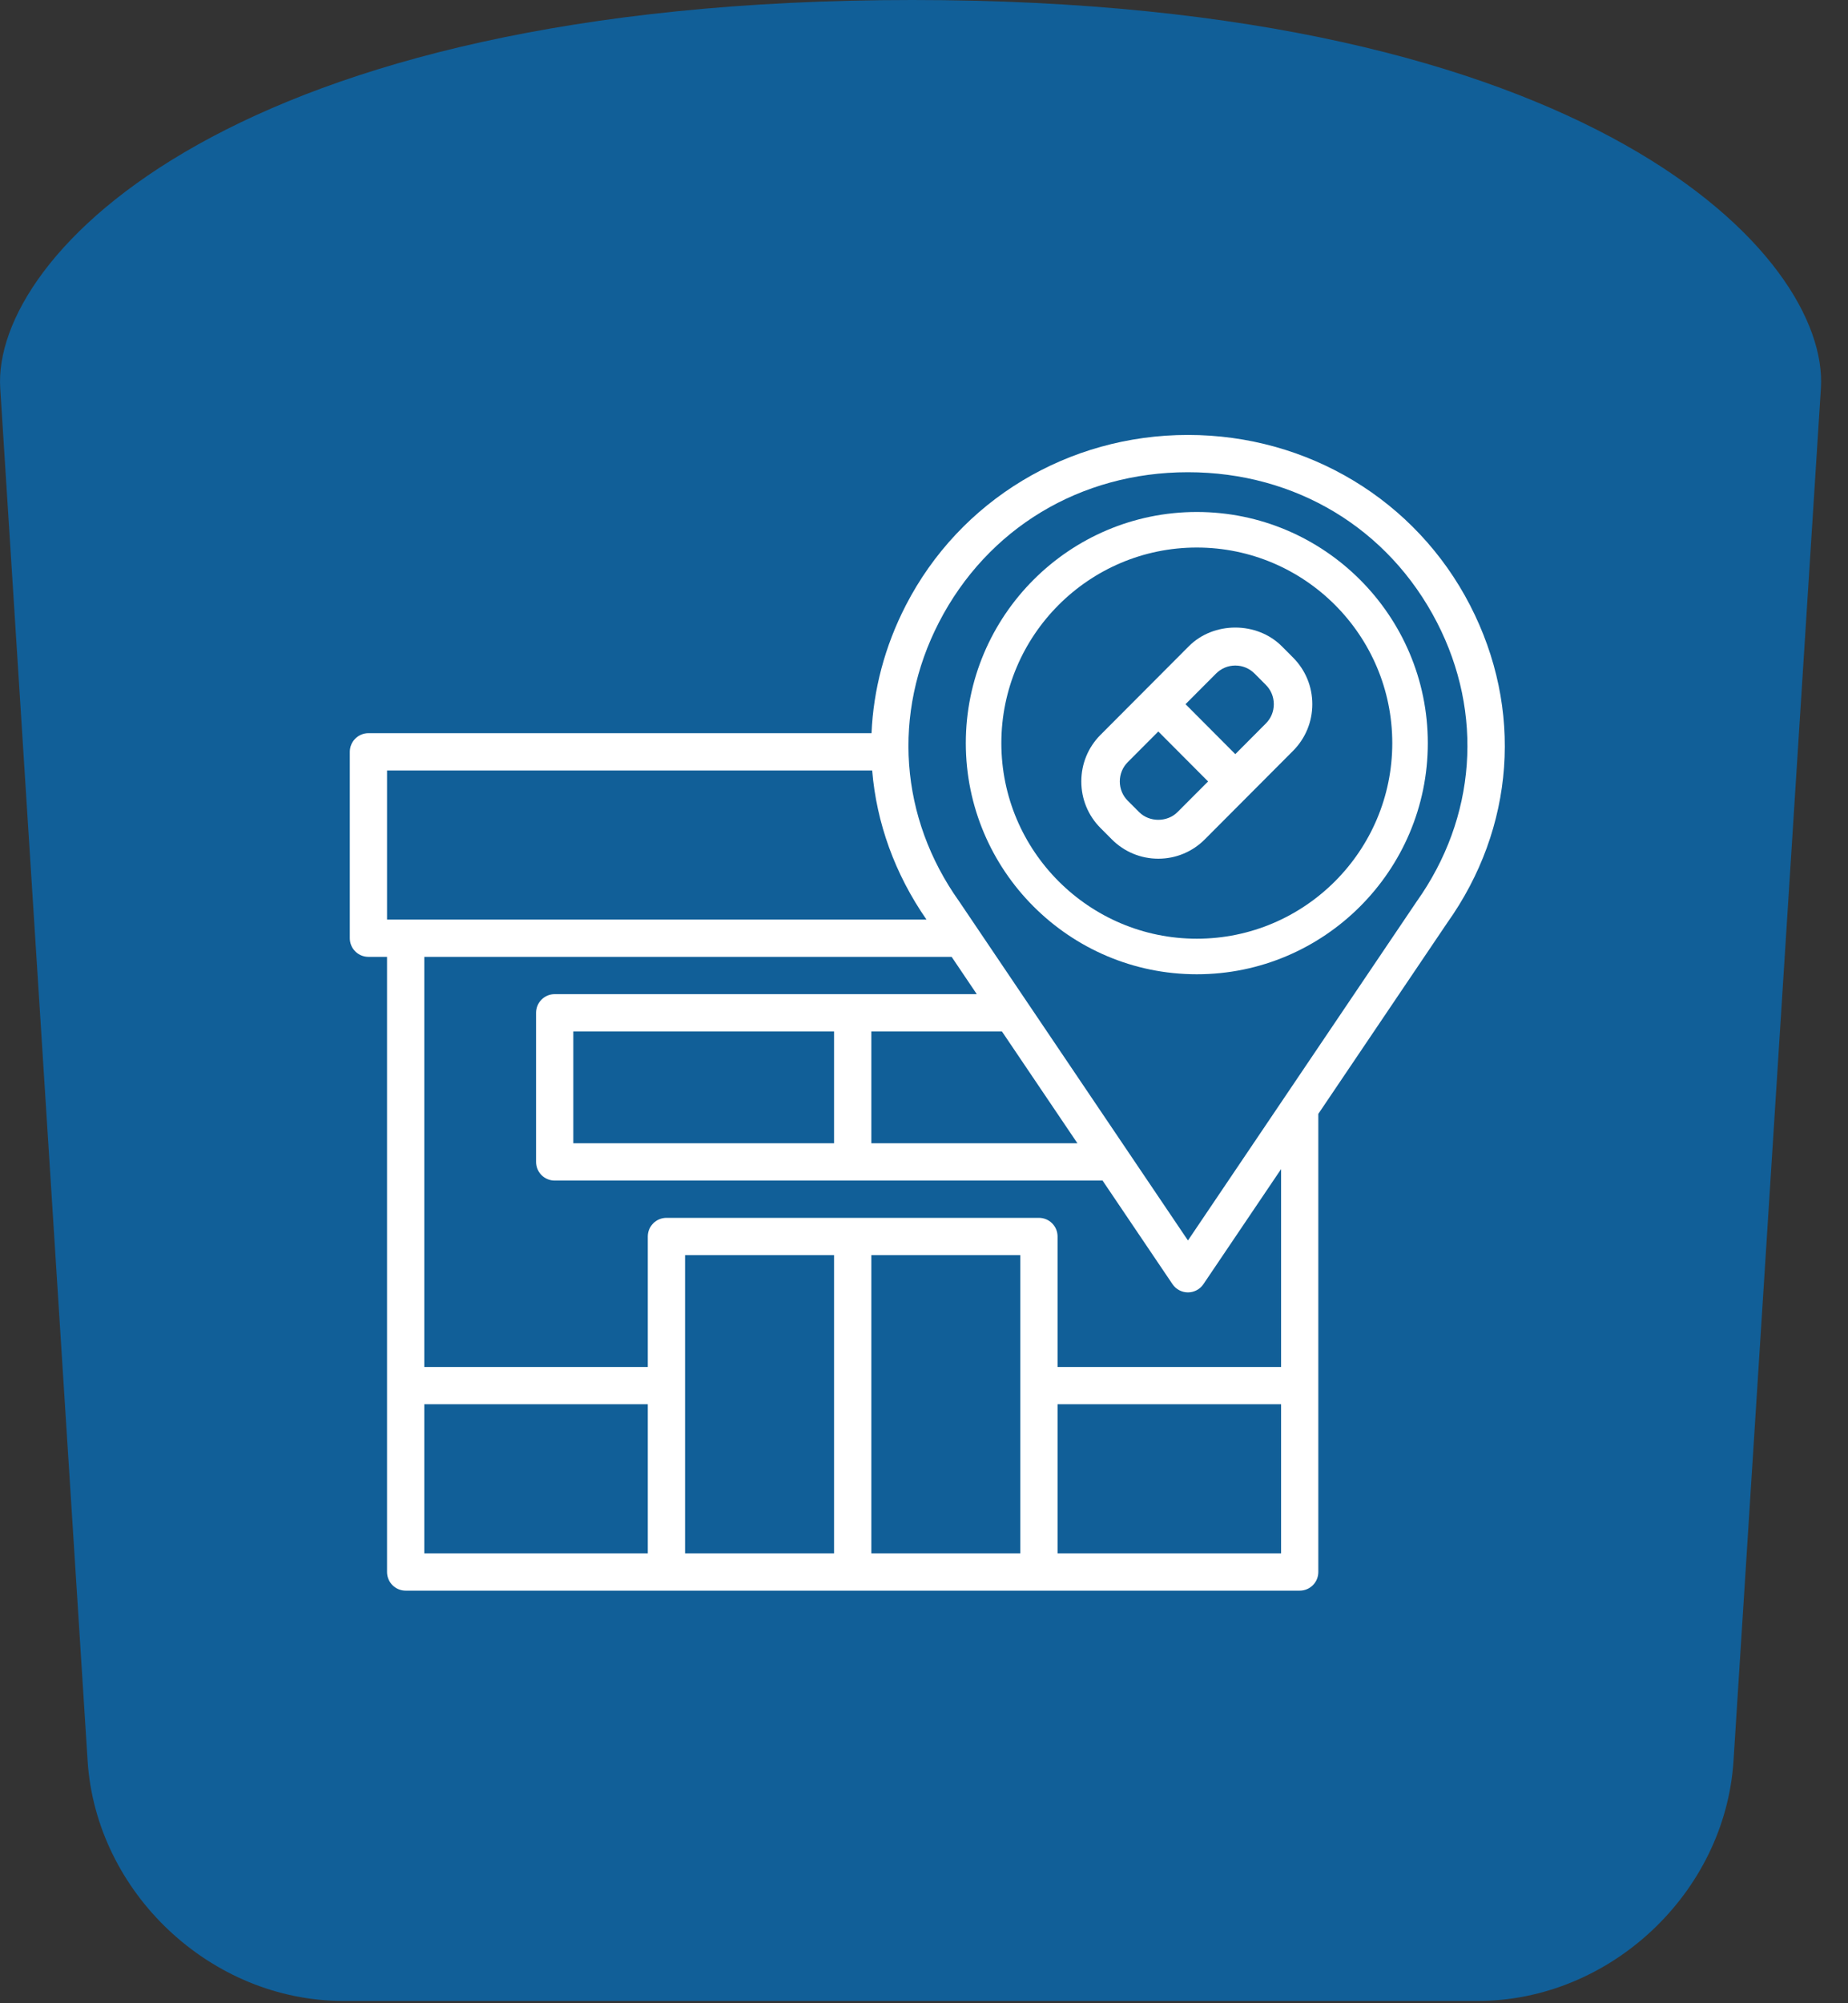 <svg width="48" height="52" viewBox="0 0 48 52" fill="none" xmlns="http://www.w3.org/2000/svg">
<rect x="0" y="0" width="48" height="52" fill="#333333" stroke="none"/>
<path d="M23.696 0C6.016 0 -0.214 6.65 0.006 10.08L2.276 45.71C2.496 49.13 5.476 51.94 8.916 51.94H38.386C41.816 51.94 44.806 49.14 45.026 45.71L47.296 10.08C47.516 6.66 41.366 0 23.696 0Z" fill="#115F98"/>
<path d="M33.293 16.775C32.647 16.129 31.524 16.128 30.879 16.775L28.586 19.074C28.263 19.397 28.086 19.827 28.086 20.285C28.086 20.742 28.263 21.172 28.586 21.495L28.879 21.789C29.202 22.112 29.63 22.29 30.086 22.29C30.541 22.29 30.97 22.112 31.293 21.789L33.586 19.49C33.908 19.166 34.086 18.737 34.086 18.279C34.086 17.821 33.908 17.392 33.586 17.069L33.293 16.775ZM30.586 21.079C30.318 21.348 29.853 21.348 29.586 21.079L29.293 20.786C29.159 20.652 29.086 20.474 29.086 20.285C29.086 20.095 29.159 19.917 29.293 19.783L30.086 18.988L31.379 20.285L30.586 21.079ZM32.879 18.78L32.086 19.576L30.793 18.279L31.586 17.484C31.72 17.35 31.897 17.276 32.086 17.276C32.275 17.276 32.452 17.35 32.586 17.484L32.879 17.778C33.013 17.912 33.086 18.09 33.086 18.279C33.086 18.469 33.013 18.647 32.879 18.78Z" fill="white"/>
<path d="M31.086 13.29C27.778 13.29 25.086 15.982 25.086 19.29C25.086 22.598 27.778 25.29 31.086 25.29C34.394 25.29 37.086 22.598 37.086 19.29C37.086 15.982 34.394 13.29 31.086 13.29ZM31.086 24.367C28.287 24.367 26.009 22.089 26.009 19.29C26.009 16.491 28.287 14.213 31.086 14.213C33.885 14.213 36.163 16.491 36.163 19.29C36.163 22.089 33.885 24.367 31.086 24.367Z" fill="white"/>
<path d="M30.856 11.29C27.742 11.29 24.934 12.985 23.528 15.713C22.979 16.779 22.686 17.906 22.637 19.032H9.57C9.302 19.032 9.086 19.249 9.086 19.516V24.355C9.086 24.622 9.302 24.838 9.57 24.838H10.053V40.806C10.053 41.074 10.27 41.29 10.537 41.29H17.31H26.986H33.758C34.026 41.29 34.242 41.074 34.242 40.806V28.914L37.587 23.96C39.348 21.486 39.571 18.403 38.184 15.713C36.778 12.985 33.97 11.29 30.856 11.29ZM10.053 20H22.654C22.766 21.356 23.24 22.683 24.065 23.871H10.053V20ZM11.021 36.451H16.826V40.322H11.021V36.451ZM17.794 40.322V32.58H21.664V40.322H17.794ZM22.632 40.322V32.58H26.502V40.322H22.632ZM27.469 40.322V36.451H33.275V40.322H27.469ZM33.275 35.484H27.469V32.096C27.469 31.829 27.253 31.613 26.986 31.613H17.31C17.043 31.613 16.826 31.829 16.826 32.096V35.484H11.021V24.838H24.718L25.371 25.806H14.408C14.14 25.806 13.924 26.023 13.924 26.29V30.161C13.924 30.429 14.14 30.645 14.408 30.645H28.638L30.455 33.335C30.545 33.468 30.695 33.548 30.856 33.548C31.016 33.548 31.167 33.468 31.257 33.335L33.275 30.347V35.484ZM14.891 29.677V26.774H21.664V29.677H14.891ZM22.632 26.774H26.024L27.985 29.677H22.632V26.774ZM36.792 23.408L30.856 32.2L24.913 23.398C23.366 21.226 23.17 18.519 24.388 16.156C25.646 13.715 28.064 12.258 30.856 12.258C33.648 12.258 36.066 13.715 37.324 16.156C38.542 18.519 38.345 21.226 36.792 23.408Z" fill="white"/>
</svg>
